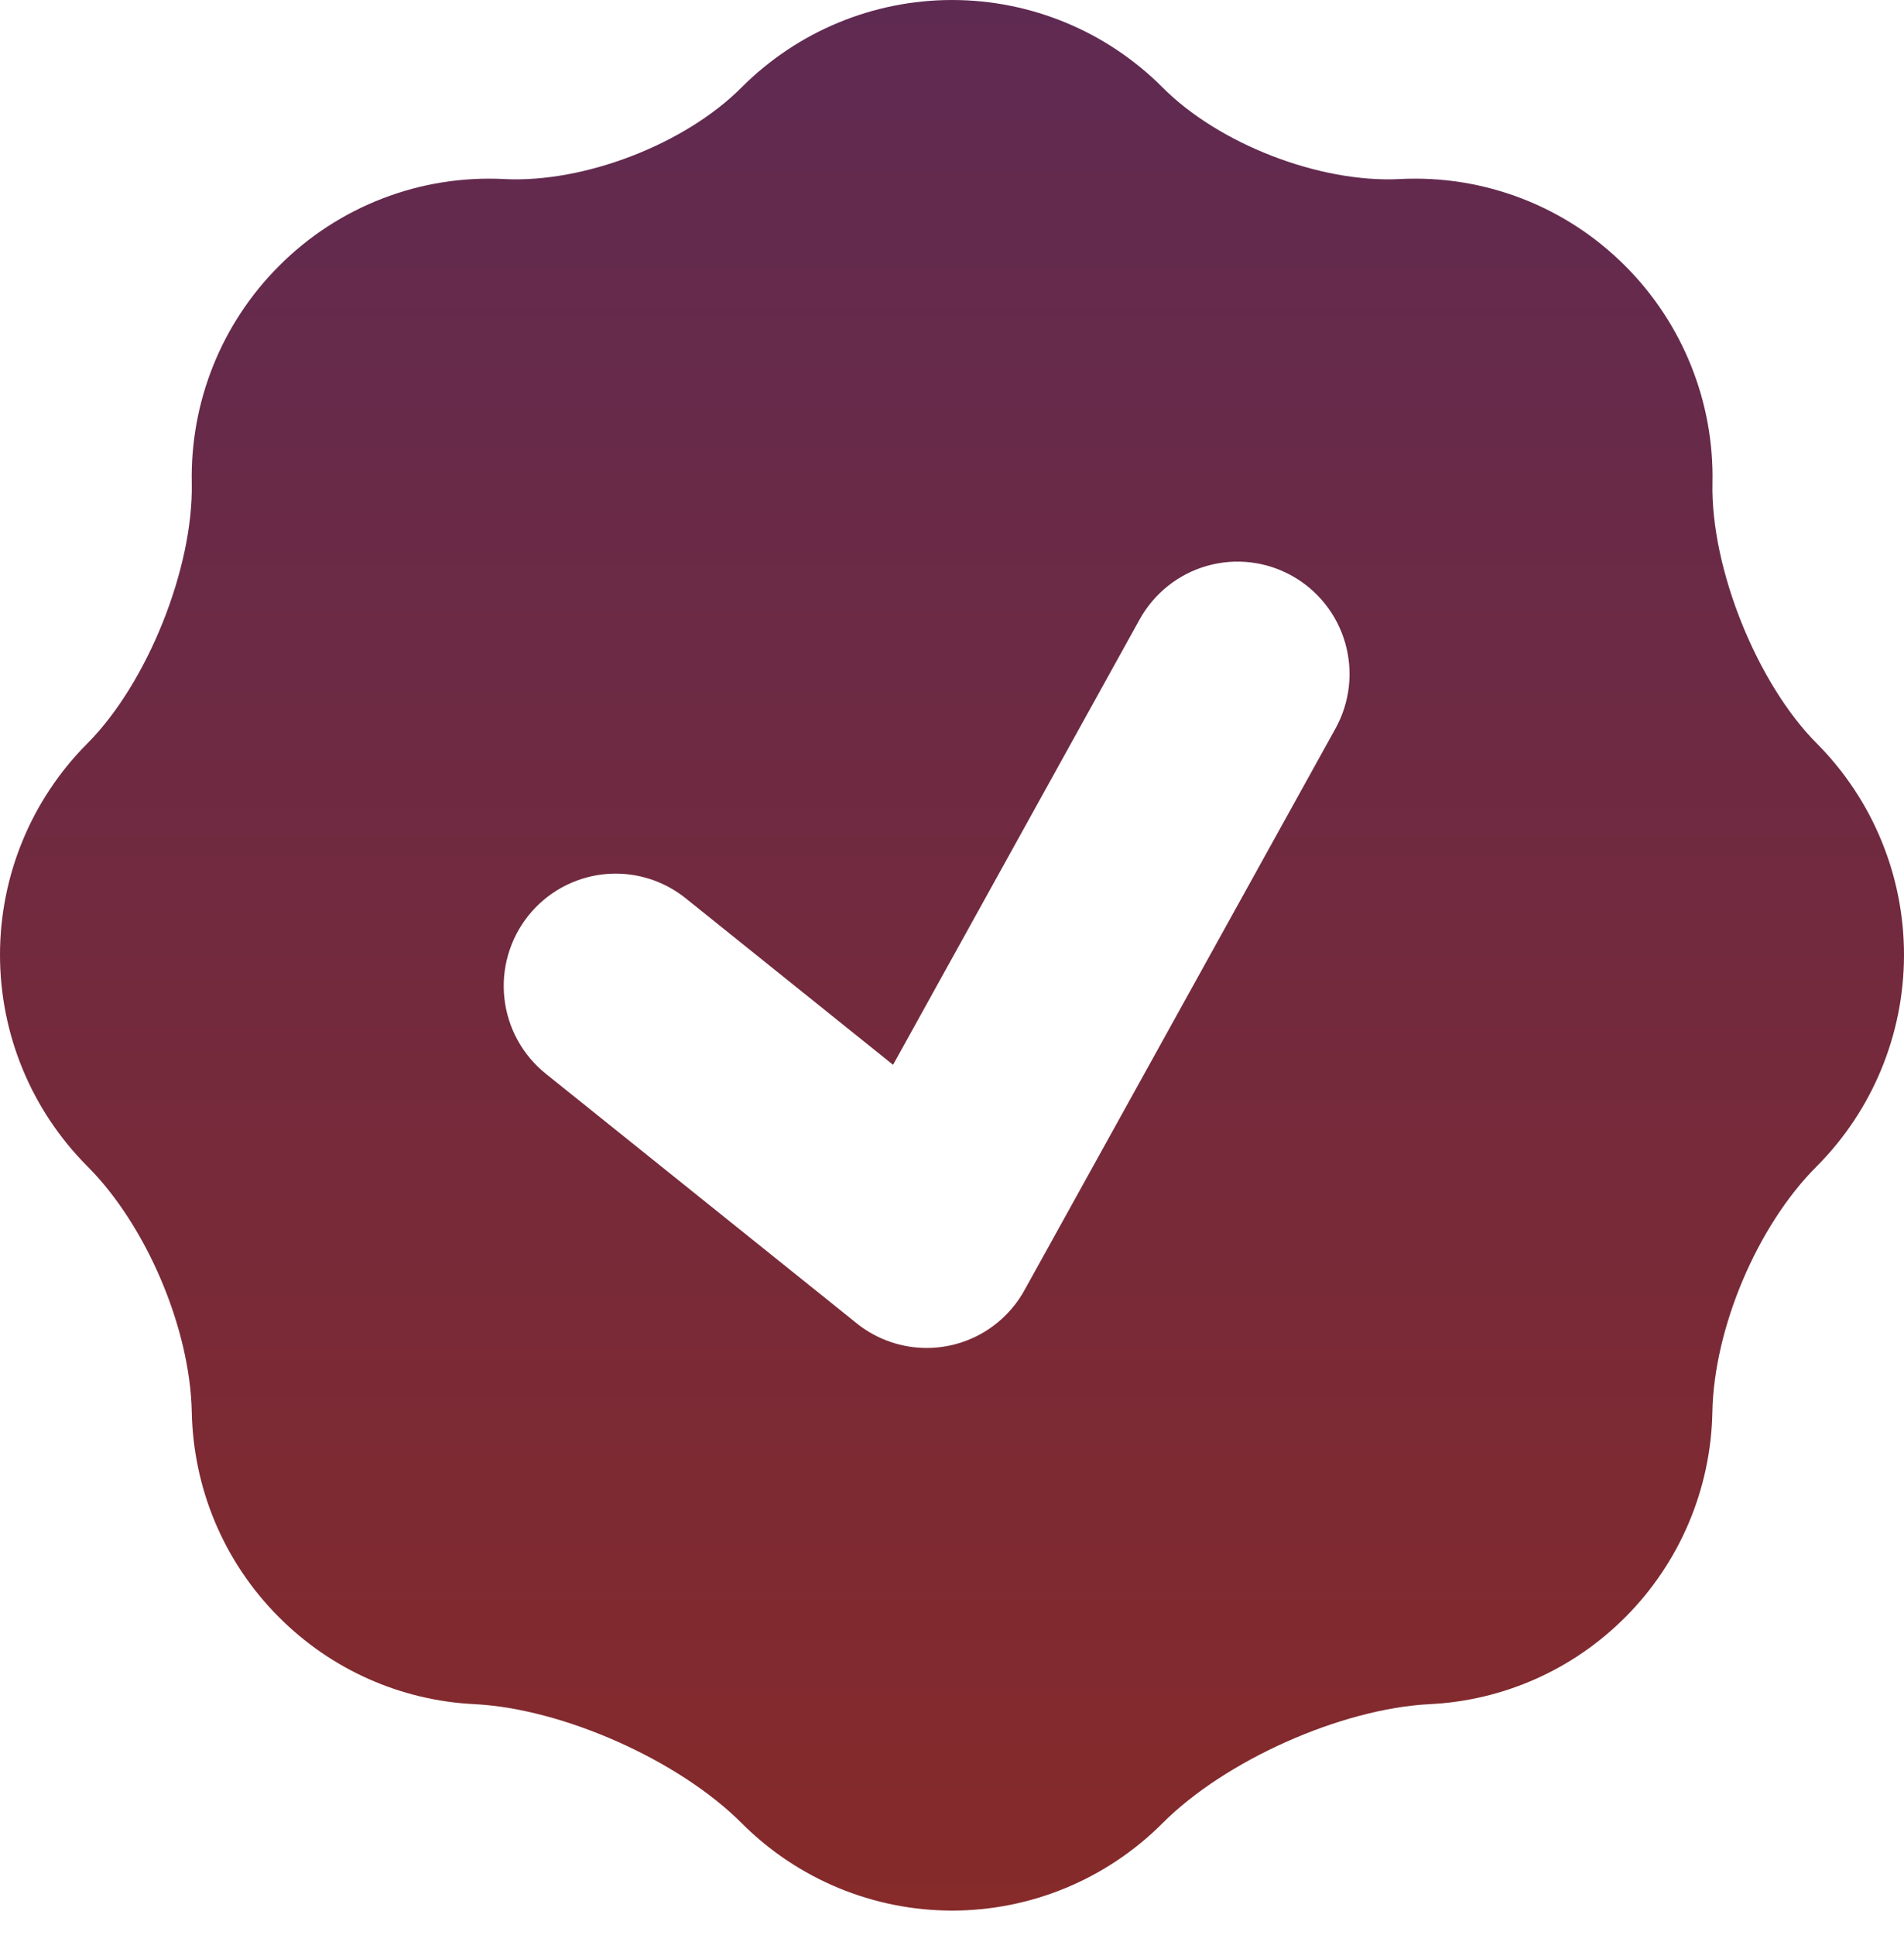 <svg width="62" height="63" viewBox="0 0 62 63" fill="none" xmlns="http://www.w3.org/2000/svg">
<path fill-rule="evenodd" clip-rule="evenodd" d="M6.245 15.724C6.299 18.499 4.794 22.251 2.837 24.21C1.02 26.034 0 28.507 0 31.085C0 33.663 1.02 36.135 2.837 37.959C4.768 39.889 6.19 43.239 6.245 45.974C6.296 48.395 7.24 50.801 9.081 52.643C10.779 54.351 13.051 55.361 15.452 55.477C18.335 55.623 22.112 57.306 24.153 59.353C25.971 61.174 28.435 62.197 31.004 62.197C33.573 62.197 36.037 61.174 37.855 59.353C39.896 57.306 43.673 55.623 46.556 55.477C48.957 55.361 51.229 54.351 52.928 52.643C54.698 50.87 55.713 48.476 55.76 45.967C55.814 43.239 57.218 39.911 59.146 37.981C60.969 36.158 61.996 33.683 62 31.1C62.004 28.518 60.985 26.039 59.168 24.21C57.214 22.254 55.705 18.499 55.763 15.727C55.791 14.419 55.554 13.118 55.066 11.904C54.579 10.69 53.851 9.587 52.928 8.663C51.97 7.7 50.821 6.95 49.556 6.462C48.29 5.974 46.937 5.758 45.583 5.829C42.98 5.961 39.696 4.696 37.855 2.845C36.037 1.023 33.572 0 31.002 0C28.432 0 25.968 1.023 24.149 2.845C22.312 4.692 19.024 5.961 16.422 5.829C15.069 5.759 13.716 5.974 12.451 6.463C11.186 6.951 10.038 7.7 9.081 8.663C8.157 9.587 7.43 10.689 6.943 11.902C6.455 13.116 6.218 14.416 6.245 15.724ZM42.069 18.744C42.487 18.977 42.856 19.291 43.154 19.667C43.452 20.043 43.673 20.474 43.805 20.936C43.937 21.398 43.976 21.881 43.922 22.358C43.867 22.835 43.719 23.297 43.487 23.717L33.397 41.934C33.136 42.43 32.764 42.859 32.311 43.188C31.652 43.666 30.853 43.909 30.041 43.879C29.229 43.849 28.449 43.548 27.827 43.023L17.771 34.953C17.397 34.653 17.085 34.282 16.855 33.861C16.624 33.441 16.478 32.978 16.425 32.501C16.372 32.023 16.413 31.54 16.547 31.079C16.68 30.618 16.903 30.187 17.202 29.812C17.501 29.437 17.871 29.125 18.29 28.893C18.71 28.662 19.171 28.515 19.647 28.462C20.123 28.409 20.604 28.451 21.064 28.585C21.524 28.718 21.953 28.942 22.327 29.242L29.081 34.664L37.111 20.163C37.344 19.743 37.657 19.373 38.032 19.075C38.407 18.776 38.837 18.555 39.297 18.423C39.758 18.292 40.239 18.252 40.715 18.307C41.19 18.362 41.65 18.511 42.069 18.744Z" fill="url(#paint0_linear_4253_1040)"/>
<defs>
<linearGradient id="paint0_linear_4253_1040" x1="31" y1="0" x2="31" y2="62.197" gradientUnits="userSpaceOnUse">
<stop stop-color="#5F2A52"/>
<stop offset="1" stop-color="#862A2A"/>
</linearGradient>
</defs>
</svg>
